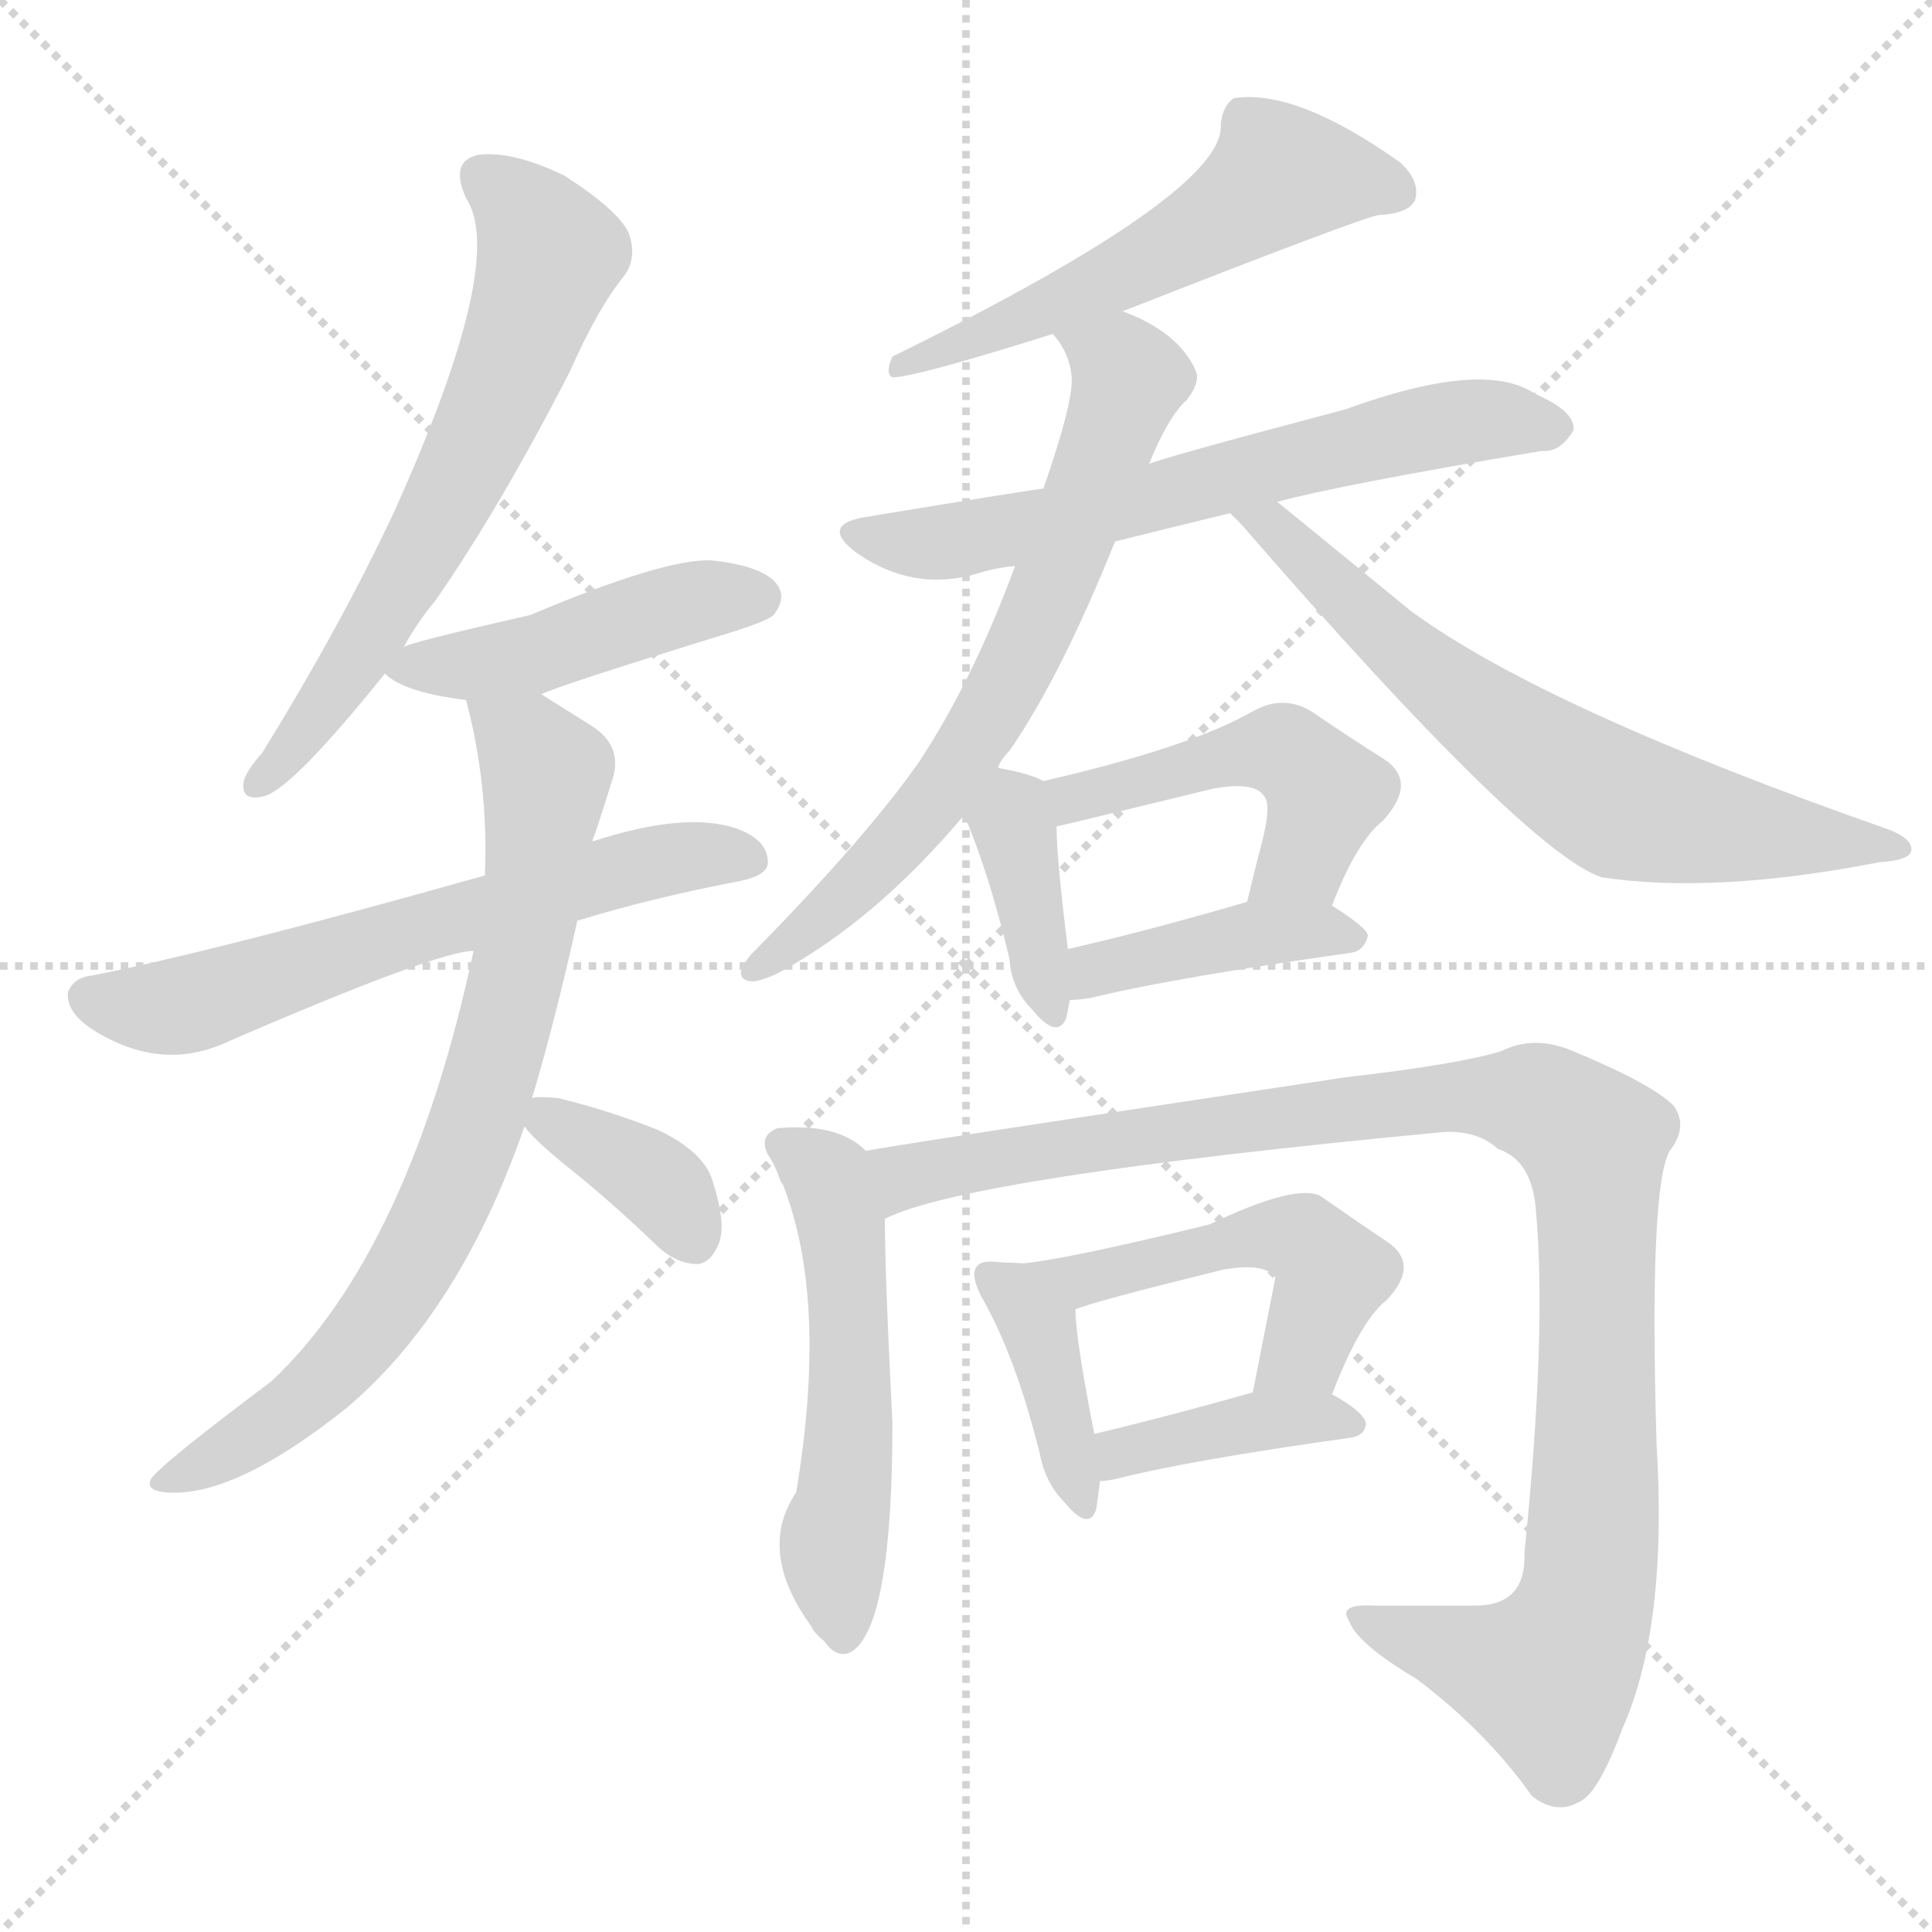 <svg version="1.1" viewBox="0 0 1024 1024" xmlns="http://www.w3.org/2000/svg">
  <g stroke="lightgray" stroke-dasharray="1,1" stroke-width="1" transform="scale(4, 4)">
    <line x1="0" y1="0" x2="256" y2="256"></line>
    <line x1="256" y1="0" x2="0" y2="256"></line>
    <line x1="128" y1="0" x2="128" y2="256"></line>
    <line x1="0" y1="128" x2="256" y2="128"></line>
  </g>
  <g transform="scale(1, -1) translate(0, -900)">
    <style type="text/css">
      
        @keyframes keyframes0 {
          from {
            stroke: blue;
            stroke-dashoffset: 632;
            stroke-width: 128;
          }
          67% {
            animation-timing-function: step-end;
            stroke: blue;
            stroke-dashoffset: 0;
            stroke-width: 128;
          }
          to {
            stroke: black;
            stroke-width: 1024;
          }
        }
        #make-me-a-hanzi-animation-0 {
          animation: keyframes0 0.764s both;
          animation-delay: 0s;
          animation-timing-function: linear;
        }
      
        @keyframes keyframes1 {
          from {
            stroke: blue;
            stroke-dashoffset: 452;
            stroke-width: 128;
          }
          60% {
            animation-timing-function: step-end;
            stroke: blue;
            stroke-dashoffset: 0;
            stroke-width: 128;
          }
          to {
            stroke: black;
            stroke-width: 1024;
          }
        }
        #make-me-a-hanzi-animation-1 {
          animation: keyframes1 0.618s both;
          animation-delay: 0.764s;
          animation-timing-function: linear;
        }
      
        @keyframes keyframes2 {
          from {
            stroke: blue;
            stroke-dashoffset: 618;
            stroke-width: 128;
          }
          67% {
            animation-timing-function: step-end;
            stroke: blue;
            stroke-dashoffset: 0;
            stroke-width: 128;
          }
          to {
            stroke: black;
            stroke-width: 1024;
          }
        }
        #make-me-a-hanzi-animation-2 {
          animation: keyframes2 0.753s both;
          animation-delay: 1.382s;
          animation-timing-function: linear;
        }
      
        @keyframes keyframes3 {
          from {
            stroke: blue;
            stroke-dashoffset: 756;
            stroke-width: 128;
          }
          71% {
            animation-timing-function: step-end;
            stroke: blue;
            stroke-dashoffset: 0;
            stroke-width: 128;
          }
          to {
            stroke: black;
            stroke-width: 1024;
          }
        }
        #make-me-a-hanzi-animation-3 {
          animation: keyframes3 0.865s both;
          animation-delay: 2.135s;
          animation-timing-function: linear;
        }
      
        @keyframes keyframes4 {
          from {
            stroke: blue;
            stroke-dashoffset: 359;
            stroke-width: 128;
          }
          54% {
            animation-timing-function: step-end;
            stroke: blue;
            stroke-dashoffset: 0;
            stroke-width: 128;
          }
          to {
            stroke: black;
            stroke-width: 1024;
          }
        }
        #make-me-a-hanzi-animation-4 {
          animation: keyframes4 0.542s both;
          animation-delay: 3s;
          animation-timing-function: linear;
        }
      
        @keyframes keyframes5 {
          from {
            stroke: blue;
            stroke-dashoffset: 552;
            stroke-width: 128;
          }
          64% {
            animation-timing-function: step-end;
            stroke: blue;
            stroke-dashoffset: 0;
            stroke-width: 128;
          }
          to {
            stroke: black;
            stroke-width: 1024;
          }
        }
        #make-me-a-hanzi-animation-5 {
          animation: keyframes5 0.699s both;
          animation-delay: 3.542s;
          animation-timing-function: linear;
        }
      
        @keyframes keyframes6 {
          from {
            stroke: blue;
            stroke-dashoffset: 633;
            stroke-width: 128;
          }
          67% {
            animation-timing-function: step-end;
            stroke: blue;
            stroke-dashoffset: 0;
            stroke-width: 128;
          }
          to {
            stroke: black;
            stroke-width: 1024;
          }
        }
        #make-me-a-hanzi-animation-6 {
          animation: keyframes6 0.765s both;
          animation-delay: 4.242s;
          animation-timing-function: linear;
        }
      
        @keyframes keyframes7 {
          from {
            stroke: blue;
            stroke-dashoffset: 672;
            stroke-width: 128;
          }
          69% {
            animation-timing-function: step-end;
            stroke: blue;
            stroke-dashoffset: 0;
            stroke-width: 128;
          }
          to {
            stroke: black;
            stroke-width: 1024;
          }
        }
        #make-me-a-hanzi-animation-7 {
          animation: keyframes7 0.797s both;
          animation-delay: 5.007s;
          animation-timing-function: linear;
        }
      
        @keyframes keyframes8 {
          from {
            stroke: blue;
            stroke-dashoffset: 660;
            stroke-width: 128;
          }
          68% {
            animation-timing-function: step-end;
            stroke: blue;
            stroke-dashoffset: 0;
            stroke-width: 128;
          }
          to {
            stroke: black;
            stroke-width: 1024;
          }
        }
        #make-me-a-hanzi-animation-8 {
          animation: keyframes8 0.787s both;
          animation-delay: 5.804s;
          animation-timing-function: linear;
        }
      
        @keyframes keyframes9 {
          from {
            stroke: blue;
            stroke-dashoffset: 372;
            stroke-width: 128;
          }
          55% {
            animation-timing-function: step-end;
            stroke: blue;
            stroke-dashoffset: 0;
            stroke-width: 128;
          }
          to {
            stroke: black;
            stroke-width: 1024;
          }
        }
        #make-me-a-hanzi-animation-9 {
          animation: keyframes9 0.553s both;
          animation-delay: 6.591s;
          animation-timing-function: linear;
        }
      
        @keyframes keyframes10 {
          from {
            stroke: blue;
            stroke-dashoffset: 479;
            stroke-width: 128;
          }
          61% {
            animation-timing-function: step-end;
            stroke: blue;
            stroke-dashoffset: 0;
            stroke-width: 128;
          }
          to {
            stroke: black;
            stroke-width: 1024;
          }
        }
        #make-me-a-hanzi-animation-10 {
          animation: keyframes10 0.64s both;
          animation-delay: 7.144s;
          animation-timing-function: linear;
        }
      
        @keyframes keyframes11 {
          from {
            stroke: blue;
            stroke-dashoffset: 406;
            stroke-width: 128;
          }
          57% {
            animation-timing-function: step-end;
            stroke: blue;
            stroke-dashoffset: 0;
            stroke-width: 128;
          }
          to {
            stroke: black;
            stroke-width: 1024;
          }
        }
        #make-me-a-hanzi-animation-11 {
          animation: keyframes11 0.58s both;
          animation-delay: 7.783s;
          animation-timing-function: linear;
        }
      
        @keyframes keyframes12 {
          from {
            stroke: blue;
            stroke-dashoffset: 523;
            stroke-width: 128;
          }
          63% {
            animation-timing-function: step-end;
            stroke: blue;
            stroke-dashoffset: 0;
            stroke-width: 128;
          }
          to {
            stroke: black;
            stroke-width: 1024;
          }
        }
        #make-me-a-hanzi-animation-12 {
          animation: keyframes12 0.676s both;
          animation-delay: 8.364s;
          animation-timing-function: linear;
        }
      
        @keyframes keyframes13 {
          from {
            stroke: blue;
            stroke-dashoffset: 1041;
            stroke-width: 128;
          }
          77% {
            animation-timing-function: step-end;
            stroke: blue;
            stroke-dashoffset: 0;
            stroke-width: 128;
          }
          to {
            stroke: black;
            stroke-width: 1024;
          }
        }
        #make-me-a-hanzi-animation-13 {
          animation: keyframes13 1.097s both;
          animation-delay: 9.039s;
          animation-timing-function: linear;
        }
      
        @keyframes keyframes14 {
          from {
            stroke: blue;
            stroke-dashoffset: 388;
            stroke-width: 128;
          }
          56% {
            animation-timing-function: step-end;
            stroke: blue;
            stroke-dashoffset: 0;
            stroke-width: 128;
          }
          to {
            stroke: black;
            stroke-width: 1024;
          }
        }
        #make-me-a-hanzi-animation-14 {
          animation: keyframes14 0.566s both;
          animation-delay: 10.137s;
          animation-timing-function: linear;
        }
      
        @keyframes keyframes15 {
          from {
            stroke: blue;
            stroke-dashoffset: 505;
            stroke-width: 128;
          }
          62% {
            animation-timing-function: step-end;
            stroke: blue;
            stroke-dashoffset: 0;
            stroke-width: 128;
          }
          to {
            stroke: black;
            stroke-width: 1024;
          }
        }
        #make-me-a-hanzi-animation-15 {
          animation: keyframes15 0.661s both;
          animation-delay: 10.702s;
          animation-timing-function: linear;
        }
      
        @keyframes keyframes16 {
          from {
            stroke: blue;
            stroke-dashoffset: 392;
            stroke-width: 128;
          }
          56% {
            animation-timing-function: step-end;
            stroke: blue;
            stroke-dashoffset: 0;
            stroke-width: 128;
          }
          to {
            stroke: black;
            stroke-width: 1024;
          }
        }
        #make-me-a-hanzi-animation-16 {
          animation: keyframes16 0.569s both;
          animation-delay: 11.363s;
          animation-timing-function: linear;
        }
      
    </style>
    
      <path d="M 214 557 Q 221 570 231 582 Q 265 631 302 703 Q 317 737 331 754 Q 338 764 333 777 Q 327 789 299 807 Q 272 820 254 818 Q 238 815 247 795 Q 269 762 209 629 Q 181 569 139 501 Q 130 491 129 485 Q 128 475 140 478 Q 155 482 204 543 L 214 557 Z" fill="lightgray"></path>
    
      <path d="M 287 532 Q 294 536 388 565 Q 407 571 410 574 Q 417 583 412 590 Q 405 600 377 603 Q 352 604 281 574 Q 215 559 214 557 C 195 550 195 550 204 543 Q 214 533 247 529 L 287 532 Z" fill="lightgray"></path>
    
      <path d="M 306 412 Q 345 424 392 433 Q 407 436 407 443 Q 407 455 390 461 Q 363 470 314 454 L 257 436 Q 115 396 49 383 Q 39 382 36 374 Q 35 364 48 355 Q 85 331 121 348 Q 232 396 251 396 L 306 412 Z" fill="lightgray"></path>
    
      <path d="M 282 318 Q 294 358 306 412 L 314 454 Q 314 455 315 457 Q 321 475 324 485 Q 331 504 314 515 Q 298 525 287 532 C 262 548 240 558 247 529 Q 259 484 257 436 L 251 396 Q 217 237 144 168 Q 84 123 80 116 Q 77 110 88 109 Q 124 106 184 154 Q 244 205 278 303 L 282 318 Z" fill="lightgray"></path>
    
      <path d="M 278 303 Q 282 297 299 283 Q 323 264 349 239 Q 359 230 370 230 Q 377 231 381 241 Q 385 251 378 273 Q 374 289 349 301 Q 324 311 296 318 Q 284 319 282 318 C 267 316 267 316 278 303 Z" fill="lightgray"></path>
    
      <path d="M 595 735 Q 725 786 731 786 Q 747 787 750 794 Q 753 804 742 814 Q 687 853 654 848 Q 648 844 647 834 Q 650 798 473 711 Q 469 702 473 700 Q 485 700 558 723 L 595 735 Z" fill="lightgray"></path>
    
      <path d="M 591 613 Q 619 620 652 628 L 677 634 Q 710 643 817 661 Q 827 660 834 672 Q 835 682 814 691 Q 787 710 713 683 Q 611 656 609 654 L 553 641 Q 550 641 459 626 Q 434 622 454 607 Q 484 586 518 596 Q 527 599 538 600 L 591 613 Z" fill="lightgray"></path>
    
      <path d="M 529 493 Q 530 497 535 502 Q 562 541 591 613 L 609 654 Q 619 679 629 688 Q 636 697 634 703 Q 625 724 595 735 C 568 747 542 748 558 723 Q 567 713 568 700 Q 569 687 553 641 L 538 600 Q 516 540 487 496 Q 459 456 398 394 Q 388 382 397 380 Q 401 379 412 384 Q 464 412 511 468 L 529 493 Z" fill="lightgray"></path>
    
      <path d="M 652 628 Q 653 627 658 622 Q 809 448 849 435 Q 909 426 996 443 Q 1012 444 1013 449 Q 1014 455 1002 460 Q 819 524 748 576 Q 682 630 677 634 C 654 653 631 650 652 628 Z" fill="lightgray"></path>
    
      <path d="M 553 486 Q 546 490 529 493 C 500 499 499 496 511 468 Q 524 438 535 392 Q 536 376 547 365 Q 560 349 565 360 Q 566 364 567 370 L 566 397 Q 560 445 560 462 C 560 483 560 483 553 486 Z" fill="lightgray"></path>
    
      <path d="M 706 420 Q 719 454 733 465 Q 752 486 733 498 Q 717 508 695 523 Q 680 532 664 523 Q 631 504 553 486 C 524 479 531 455 560 462 Q 561 462 643 482 Q 665 486 670 478 Q 674 474 669 454 Q 665 439 661 422 C 654 393 695 392 706 420 Z" fill="lightgray"></path>
    
      <path d="M 567 370 Q 574 370 582 372 Q 624 382 716 395 Q 723 396 725 404 Q 725 408 706 420 C 690 430 690 430 661 422 Q 606 406 566 397 C 537 390 537 368 567 370 Z" fill="lightgray"></path>
    
      <path d="M 413 276 Q 413 275 415 272 Q 439 211 422 109 Q 401 78 430 38 Q 431 35 437 30 Q 444 20 452 25 Q 473 40 473 146 Q 469 225 469 254 C 469 283 469 283 459 290 Q 444 305 412 302 Q 402 298 407 288 Q 410 284 413 276 Z" fill="lightgray"></path>
    
      <path d="M 469 254 Q 512 276 765 300 Q 783 301 794 291 Q 812 285 814 259 Q 820 195 808 77 Q 809 49 782 49 Q 751 49 728 49 Q 709 50 715 41 Q 719 29 751 10 Q 788 -18 812 -52 Q 825 -62 837 -55 Q 847 -51 860 -16 Q 884 38 878 135 Q 874 271 885 290 Q 895 303 887 314 Q 875 326 831 344 Q 812 351 796 343 Q 774 336 713 329 Q 467 292 459 290 C 429 285 441 244 469 254 Z" fill="lightgray"></path>
    
      <path d="M 529 231 Q 520 232 518 229 Q 514 225 520 213 Q 538 182 551 130 Q 554 114 564 104 Q 577 88 581 100 Q 582 106 583 115 L 580 140 Q 570 191 570 206 C 569 229 559 230 529 231 Z" fill="lightgray"></path>
    
      <path d="M 706 161 Q 721 200 735 211 Q 753 230 735 242 Q 720 252 700 266 Q 687 273 641 251 Q 551 229 534 230 Q 531 231 529 231 C 499 235 542 196 570 206 Q 579 210 648 227 Q 670 231 676 223 L 664 162 C 658 133 695 133 706 161 Z" fill="lightgray"></path>
    
      <path d="M 583 115 Q 586 115 591 116 Q 630 126 716 138 Q 723 139 724 145 Q 724 151 706 161 C 691 170 691 170 664 162 Q 618 149 580 140 C 551 133 553 112 583 115 Z" fill="lightgray"></path>
    
    
      <clipPath id="make-me-a-hanzi-clip-0">
        <path d="M 214 557 Q 221 570 231 582 Q 265 631 302 703 Q 317 737 331 754 Q 338 764 333 777 Q 327 789 299 807 Q 272 820 254 818 Q 238 815 247 795 Q 269 762 209 629 Q 181 569 139 501 Q 130 491 129 485 Q 128 475 140 478 Q 155 482 204 543 L 214 557 Z"></path>
      </clipPath>
      <path clip-path="url(#make-me-a-hanzi-clip-0)" d="M 256 805 L 280 786 L 291 765 L 278 724 L 203 573 L 161 510 L 137 486" fill="none" id="make-me-a-hanzi-animation-0" stroke-dasharray="504 1008" stroke-linecap="round"></path>
    
      <clipPath id="make-me-a-hanzi-clip-1">
        <path d="M 287 532 Q 294 536 388 565 Q 407 571 410 574 Q 417 583 412 590 Q 405 600 377 603 Q 352 604 281 574 Q 215 559 214 557 C 195 550 195 550 204 543 Q 214 533 247 529 L 287 532 Z"></path>
      </clipPath>
      <path clip-path="url(#make-me-a-hanzi-clip-1)" d="M 211 543 L 279 552 L 358 579 L 402 583" fill="none" id="make-me-a-hanzi-animation-1" stroke-dasharray="324 648" stroke-linecap="round"></path>
    
      <clipPath id="make-me-a-hanzi-clip-2">
        <path d="M 306 412 Q 345 424 392 433 Q 407 436 407 443 Q 407 455 390 461 Q 363 470 314 454 L 257 436 Q 115 396 49 383 Q 39 382 36 374 Q 35 364 48 355 Q 85 331 121 348 Q 232 396 251 396 L 306 412 Z"></path>
      </clipPath>
      <path clip-path="url(#make-me-a-hanzi-clip-2)" d="M 47 372 L 77 365 L 105 369 L 328 440 L 397 445" fill="none" id="make-me-a-hanzi-animation-2" stroke-dasharray="490 980" stroke-linecap="round"></path>
    
      <clipPath id="make-me-a-hanzi-clip-3">
        <path d="M 282 318 Q 294 358 306 412 L 314 454 Q 314 455 315 457 Q 321 475 324 485 Q 331 504 314 515 Q 298 525 287 532 C 262 548 240 558 247 529 Q 259 484 257 436 L 251 396 Q 217 237 144 168 Q 84 123 80 116 Q 77 110 88 109 Q 124 106 184 154 Q 244 205 278 303 L 282 318 Z"></path>
      </clipPath>
      <path clip-path="url(#make-me-a-hanzi-clip-3)" d="M 254 523 L 280 504 L 290 489 L 277 395 L 257 317 L 235 260 L 208 212 L 165 161 L 86 114" fill="none" id="make-me-a-hanzi-animation-3" stroke-dasharray="628 1256" stroke-linecap="round"></path>
    
      <clipPath id="make-me-a-hanzi-clip-4">
        <path d="M 278 303 Q 282 297 299 283 Q 323 264 349 239 Q 359 230 370 230 Q 377 231 381 241 Q 385 251 378 273 Q 374 289 349 301 Q 324 311 296 318 Q 284 319 282 318 C 267 316 267 316 278 303 Z"></path>
      </clipPath>
      <path clip-path="url(#make-me-a-hanzi-clip-4)" d="M 289 308 L 344 277 L 367 244" fill="none" id="make-me-a-hanzi-animation-4" stroke-dasharray="231 462" stroke-linecap="round"></path>
    
      <clipPath id="make-me-a-hanzi-clip-5">
        <path d="M 595 735 Q 725 786 731 786 Q 747 787 750 794 Q 753 804 742 814 Q 687 853 654 848 Q 648 844 647 834 Q 650 798 473 711 Q 469 702 473 700 Q 485 700 558 723 L 595 735 Z"></path>
      </clipPath>
      <path clip-path="url(#make-me-a-hanzi-clip-5)" d="M 740 799 L 678 807 L 601 756 L 523 722 L 511 724 L 506 716 L 486 716 L 475 706" fill="none" id="make-me-a-hanzi-animation-5" stroke-dasharray="424 848" stroke-linecap="round"></path>
    
      <clipPath id="make-me-a-hanzi-clip-6">
        <path d="M 591 613 Q 619 620 652 628 L 677 634 Q 710 643 817 661 Q 827 660 834 672 Q 835 682 814 691 Q 787 710 713 683 Q 611 656 609 654 L 553 641 Q 550 641 459 626 Q 434 622 454 607 Q 484 586 518 596 Q 527 599 538 600 L 591 613 Z"></path>
      </clipPath>
      <path clip-path="url(#make-me-a-hanzi-clip-6)" d="M 455 617 L 488 612 L 554 622 L 764 675 L 795 678 L 824 673" fill="none" id="make-me-a-hanzi-animation-6" stroke-dasharray="505 1010" stroke-linecap="round"></path>
    
      <clipPath id="make-me-a-hanzi-clip-7">
        <path d="M 529 493 Q 530 497 535 502 Q 562 541 591 613 L 609 654 Q 619 679 629 688 Q 636 697 634 703 Q 625 724 595 735 C 568 747 542 748 558 723 Q 567 713 568 700 Q 569 687 553 641 L 538 600 Q 516 540 487 496 Q 459 456 398 394 Q 388 382 397 380 Q 401 379 412 384 Q 464 412 511 468 L 529 493 Z"></path>
      </clipPath>
      <path clip-path="url(#make-me-a-hanzi-clip-7)" d="M 566 720 L 594 707 L 599 699 L 548 565 L 502 484 L 434 411 L 403 387" fill="none" id="make-me-a-hanzi-animation-7" stroke-dasharray="544 1088" stroke-linecap="round"></path>
    
      <clipPath id="make-me-a-hanzi-clip-8">
        <path d="M 652 628 Q 653 627 658 622 Q 809 448 849 435 Q 909 426 996 443 Q 1012 444 1013 449 Q 1014 455 1002 460 Q 819 524 748 576 Q 682 630 677 634 C 654 653 631 650 652 628 Z"></path>
      </clipPath>
      <path clip-path="url(#make-me-a-hanzi-clip-8)" d="M 658 628 L 685 612 L 774 529 L 860 472 L 936 458 L 1006 453" fill="none" id="make-me-a-hanzi-animation-8" stroke-dasharray="532 1064" stroke-linecap="round"></path>
    
      <clipPath id="make-me-a-hanzi-clip-9">
        <path d="M 553 486 Q 546 490 529 493 C 500 499 499 496 511 468 Q 524 438 535 392 Q 536 376 547 365 Q 560 349 565 360 Q 566 364 567 370 L 566 397 Q 560 445 560 462 C 560 483 560 483 553 486 Z"></path>
      </clipPath>
      <path clip-path="url(#make-me-a-hanzi-clip-9)" d="M 534 480 L 557 366" fill="none" id="make-me-a-hanzi-animation-9" stroke-dasharray="244 488" stroke-linecap="round"></path>
    
      <clipPath id="make-me-a-hanzi-clip-10">
        <path d="M 706 420 Q 719 454 733 465 Q 752 486 733 498 Q 717 508 695 523 Q 680 532 664 523 Q 631 504 553 486 C 524 479 531 455 560 462 Q 561 462 643 482 Q 665 486 670 478 Q 674 474 669 454 Q 665 439 661 422 C 654 393 695 392 706 420 Z"></path>
      </clipPath>
      <path clip-path="url(#make-me-a-hanzi-clip-10)" d="M 560 468 L 573 477 L 628 489 L 644 498 L 680 502 L 702 480 L 689 443 L 669 426" fill="none" id="make-me-a-hanzi-animation-10" stroke-dasharray="351 702" stroke-linecap="round"></path>
    
      <clipPath id="make-me-a-hanzi-clip-11">
        <path d="M 567 370 Q 574 370 582 372 Q 624 382 716 395 Q 723 396 725 404 Q 725 408 706 420 C 690 430 690 430 661 422 Q 606 406 566 397 C 537 390 537 368 567 370 Z"></path>
      </clipPath>
      <path clip-path="url(#make-me-a-hanzi-clip-11)" d="M 574 377 L 580 386 L 658 404 L 717 403" fill="none" id="make-me-a-hanzi-animation-11" stroke-dasharray="278 556" stroke-linecap="round"></path>
    
      <clipPath id="make-me-a-hanzi-clip-12">
        <path d="M 413 276 Q 413 275 415 272 Q 439 211 422 109 Q 401 78 430 38 Q 431 35 437 30 Q 444 20 452 25 Q 473 40 473 146 Q 469 225 469 254 C 469 283 469 283 459 290 Q 444 305 412 302 Q 402 298 407 288 Q 410 284 413 276 Z"></path>
      </clipPath>
      <path clip-path="url(#make-me-a-hanzi-clip-12)" d="M 420 291 L 439 274 L 449 226 L 450 133 L 441 79 L 447 35" fill="none" id="make-me-a-hanzi-animation-12" stroke-dasharray="395 790" stroke-linecap="round"></path>
    
      <clipPath id="make-me-a-hanzi-clip-13">
        <path d="M 469 254 Q 512 276 765 300 Q 783 301 794 291 Q 812 285 814 259 Q 820 195 808 77 Q 809 49 782 49 Q 751 49 728 49 Q 709 50 715 41 Q 719 29 751 10 Q 788 -18 812 -52 Q 825 -62 837 -55 Q 847 -51 860 -16 Q 884 38 878 135 Q 874 271 885 290 Q 895 303 887 314 Q 875 326 831 344 Q 812 351 796 343 Q 774 336 713 329 Q 467 292 459 290 C 429 285 441 244 469 254 Z"></path>
      </clipPath>
      <path clip-path="url(#make-me-a-hanzi-clip-13)" d="M 461 284 L 479 276 L 648 306 L 787 319 L 817 315 L 845 295 L 845 90 L 835 35 L 820 11 L 724 41" fill="none" id="make-me-a-hanzi-animation-13" stroke-dasharray="913 1826" stroke-linecap="round"></path>
    
      <clipPath id="make-me-a-hanzi-clip-14">
        <path d="M 529 231 Q 520 232 518 229 Q 514 225 520 213 Q 538 182 551 130 Q 554 114 564 104 Q 577 88 581 100 Q 582 106 583 115 L 580 140 Q 570 191 570 206 C 569 229 559 230 529 231 Z"></path>
      </clipPath>
      <path clip-path="url(#make-me-a-hanzi-clip-14)" d="M 525 224 L 551 194 L 573 104" fill="none" id="make-me-a-hanzi-animation-14" stroke-dasharray="260 520" stroke-linecap="round"></path>
    
      <clipPath id="make-me-a-hanzi-clip-15">
        <path d="M 706 161 Q 721 200 735 211 Q 753 230 735 242 Q 720 252 700 266 Q 687 273 641 251 Q 551 229 534 230 Q 531 231 529 231 C 499 235 542 196 570 206 Q 579 210 648 227 Q 670 231 676 223 L 664 162 C 658 133 695 133 706 161 Z"></path>
      </clipPath>
      <path clip-path="url(#make-me-a-hanzi-clip-15)" d="M 537 228 L 575 222 L 657 243 L 689 244 L 706 225 L 691 184 L 671 169" fill="none" id="make-me-a-hanzi-animation-15" stroke-dasharray="377 754" stroke-linecap="round"></path>
    
      <clipPath id="make-me-a-hanzi-clip-16">
        <path d="M 583 115 Q 586 115 591 116 Q 630 126 716 138 Q 723 139 724 145 Q 724 151 706 161 C 691 170 691 170 664 162 Q 618 149 580 140 C 551 133 553 112 583 115 Z"></path>
      </clipPath>
      <path clip-path="url(#make-me-a-hanzi-clip-16)" d="M 586 122 L 603 133 L 660 146 L 717 145" fill="none" id="make-me-a-hanzi-animation-16" stroke-dasharray="264 528" stroke-linecap="round"></path>
    
  </g>
</svg>